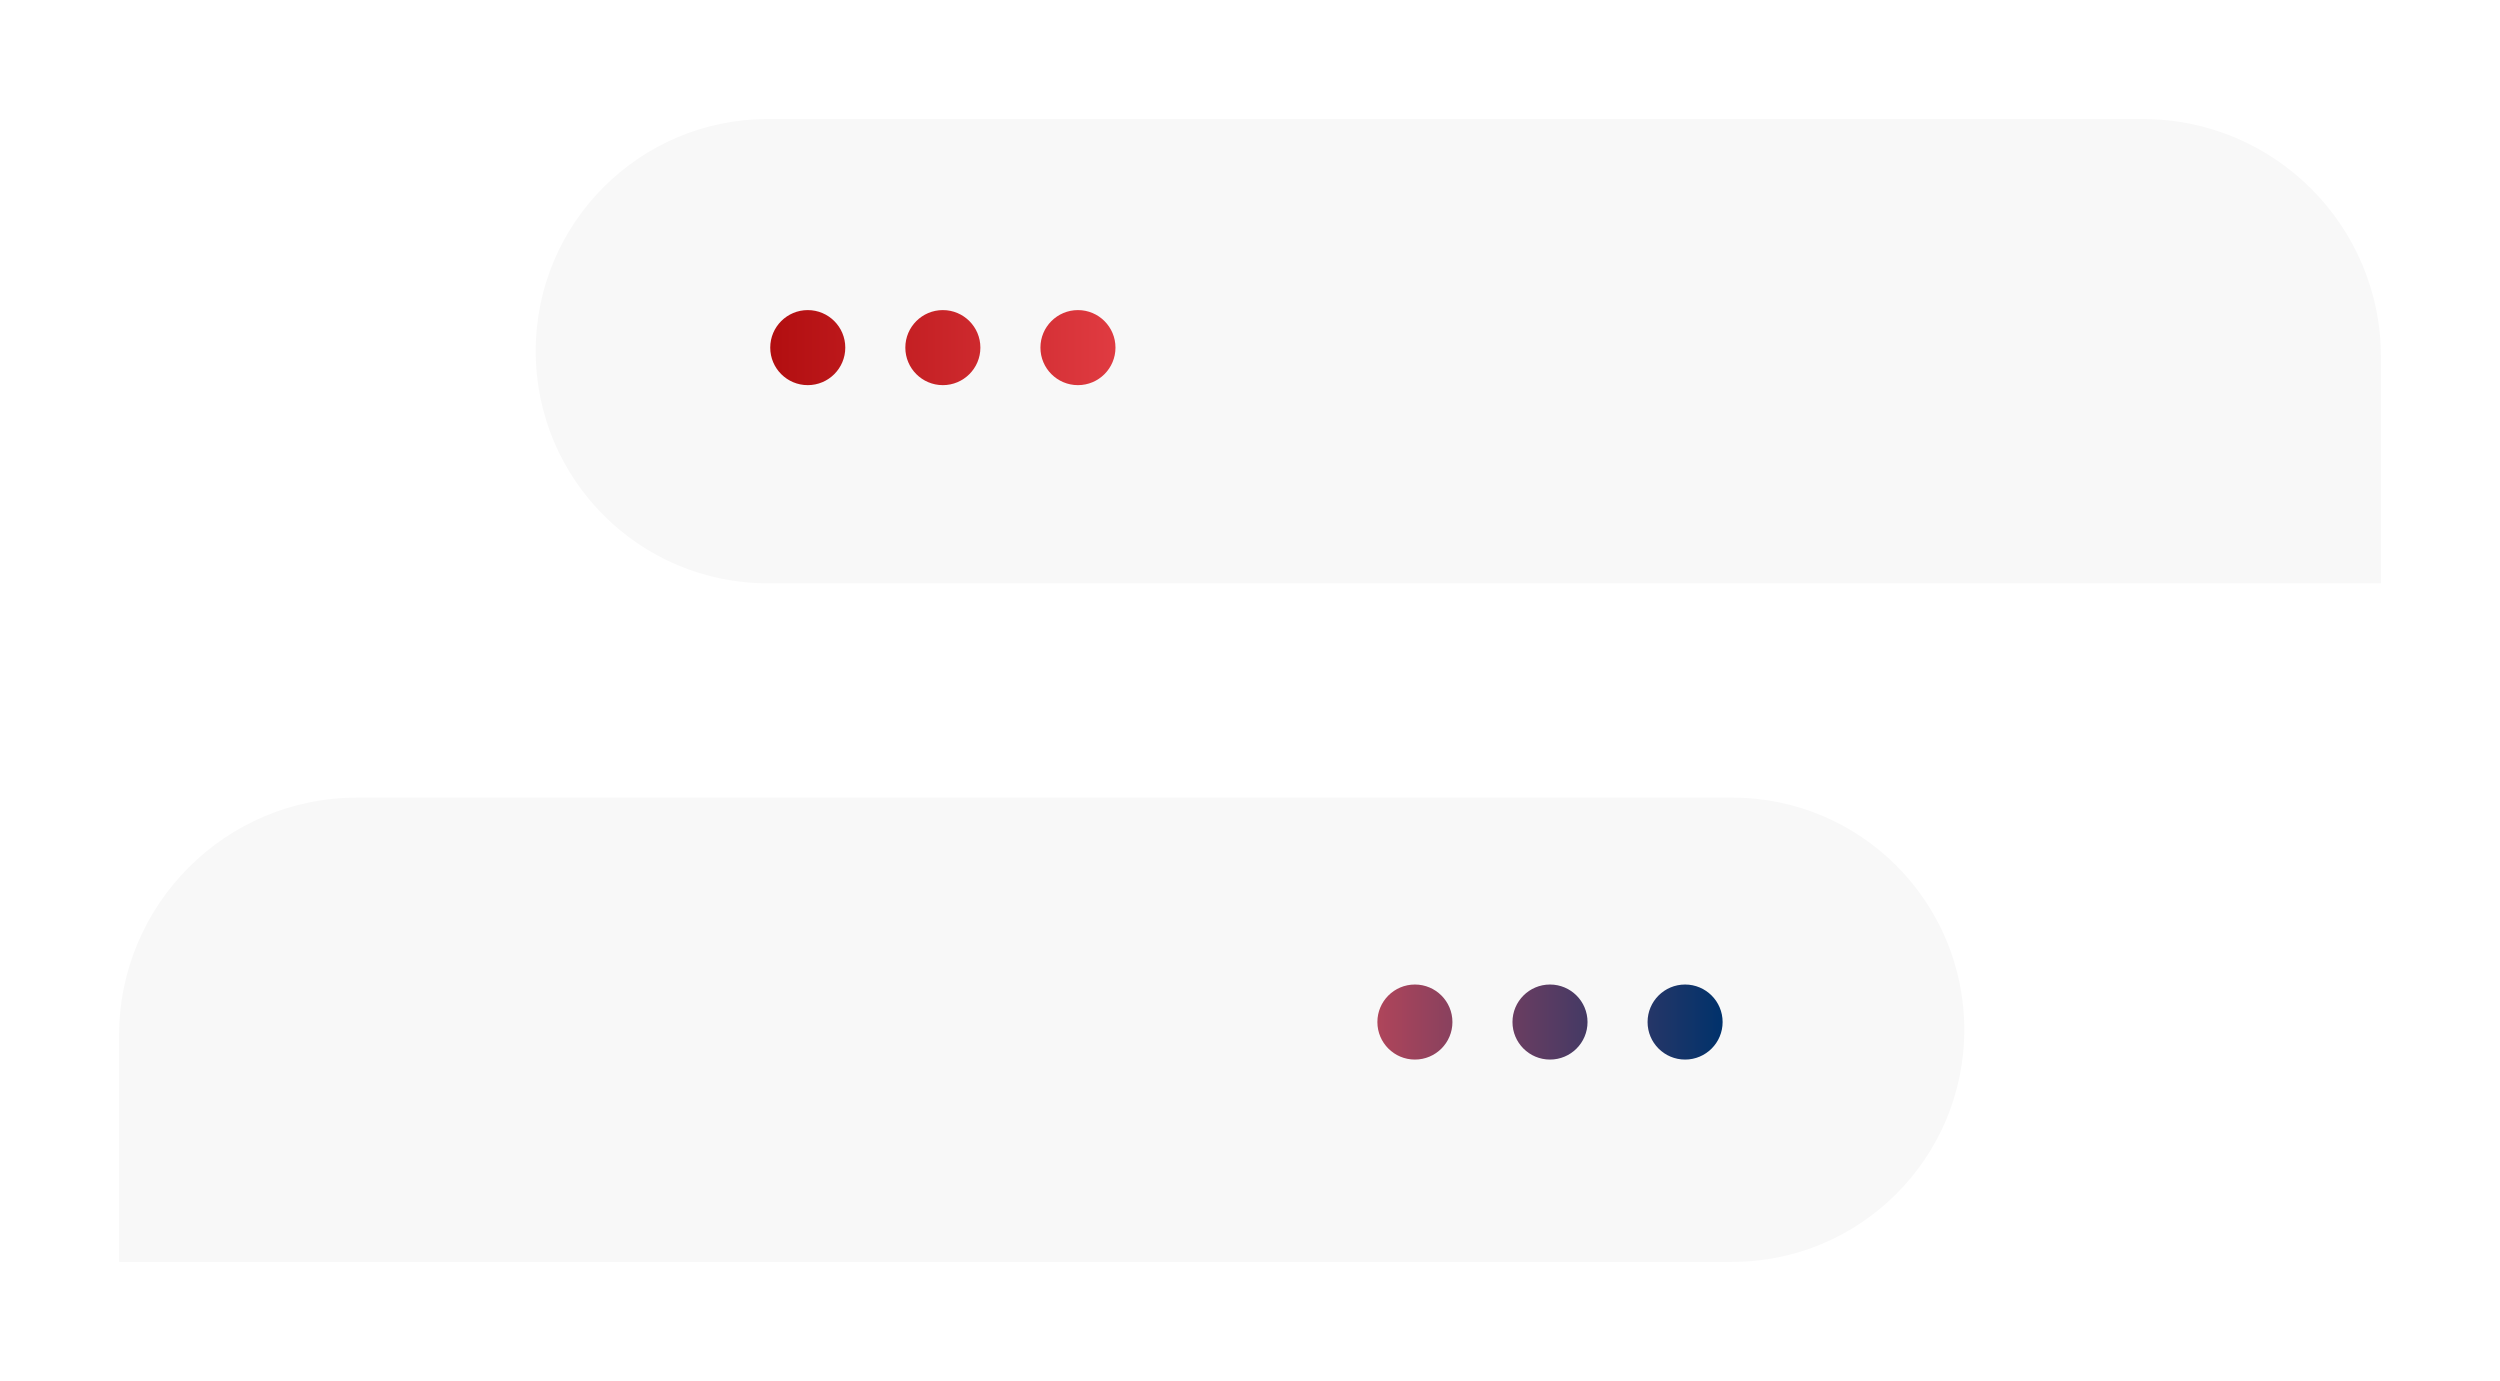 <svg width="210" height="116" viewBox="0 0 210 116" fill="none" xmlns="http://www.w3.org/2000/svg">
<g filter="url(#filter0_ddii_3520_426)">
<path d="M45 29.5C45 18.73 53.73 10 64.5 10H180C191.046 10 200 18.954 200 30V49H64.5C53.73 49 45 40.27 45 29.5Z" fill="#F8F8F8"/>
</g>
<g filter="url(#filter1_ddii_3520_426)">
<path d="M165 86.5C165 75.73 156.27 67 145.5 67H30C18.954 67 10 75.954 10 87V106H145.5C156.27 106 165 97.27 165 86.5Z" fill="#F8F8F8"/>
</g>
<g filter="url(#filter2_i_3520_426)">
<path fill-rule="evenodd" clip-rule="evenodd" d="M67.152 31.652C68.893 31.652 70.304 30.241 70.304 28.5C70.304 26.759 68.893 25.348 67.152 25.348C65.411 25.348 64 26.759 64 28.5C64 30.241 65.411 31.652 67.152 31.652ZM78.5 31.652C80.241 31.652 81.652 30.241 81.652 28.5C81.652 26.759 80.241 25.348 78.5 25.348C76.759 25.348 75.348 26.759 75.348 28.5C75.348 30.241 76.759 31.652 78.5 31.652ZM93 28.5C93 30.241 91.589 31.652 89.848 31.652C88.107 31.652 86.696 30.241 86.696 28.5C86.696 26.759 88.107 25.348 89.848 25.348C91.589 25.348 93 26.759 93 28.5ZM118.152 88.304C119.893 88.304 121.304 86.893 121.304 85.152C121.304 83.411 119.893 82 118.152 82C116.411 82 115 83.411 115 85.152C115 86.893 116.411 88.304 118.152 88.304ZM129.5 88.304C131.241 88.304 132.652 86.893 132.652 85.152C132.652 83.411 131.241 82 129.5 82C127.759 82 126.348 83.411 126.348 85.152C126.348 86.893 127.759 88.304 129.5 88.304ZM144 85.152C144 86.893 142.589 88.304 140.848 88.304C139.107 88.304 137.696 86.893 137.696 85.152C137.696 83.411 139.107 82 140.848 82C142.589 82 144 83.411 144 85.152Z" fill="url(#paint0_linear_3520_426)"/>
</g>
<defs>
<filter id="filter0_ddii_3520_426" x="35" y="0" width="175" height="59" filterUnits="userSpaceOnUse" color-interpolation-filters="sRGB">
<feFlood flood-opacity="0" result="BackgroundImageFix"/>
<feColorMatrix in="SourceAlpha" type="matrix" values="0 0 0 0 0 0 0 0 0 0 0 0 0 0 0 0 0 0 127 0" result="hardAlpha"/>
<feOffset dx="-4" dy="-4"/>
<feGaussianBlur stdDeviation="3"/>
<feComposite in2="hardAlpha" operator="out"/>
<feColorMatrix type="matrix" values="0 0 0 0 1 0 0 0 0 1 0 0 0 0 1 0 0 0 1 0"/>
<feBlend mode="normal" in2="BackgroundImageFix" result="effect1_dropShadow_3520_426"/>
<feColorMatrix in="SourceAlpha" type="matrix" values="0 0 0 0 0 0 0 0 0 0 0 0 0 0 0 0 0 0 127 0" result="hardAlpha"/>
<feOffset dx="4" dy="4"/>
<feGaussianBlur stdDeviation="3"/>
<feComposite in2="hardAlpha" operator="out"/>
<feColorMatrix type="matrix" values="0 0 0 0 0.682 0 0 0 0 0.682 0 0 0 0 0.753 0 0 0 0.33 0"/>
<feBlend mode="normal" in2="effect1_dropShadow_3520_426" result="effect2_dropShadow_3520_426"/>
<feBlend mode="normal" in="SourceGraphic" in2="effect2_dropShadow_3520_426" result="shape"/>
<feColorMatrix in="SourceAlpha" type="matrix" values="0 0 0 0 0 0 0 0 0 0 0 0 0 0 0 0 0 0 127 0" result="hardAlpha"/>
<feOffset dx="4" dy="4"/>
<feGaussianBlur stdDeviation="3"/>
<feComposite in2="hardAlpha" operator="arithmetic" k2="-1" k3="1"/>
<feColorMatrix type="matrix" values="0 0 0 0 1 0 0 0 0 1 0 0 0 0 1 0 0 0 1 0"/>
<feBlend mode="normal" in2="shape" result="effect3_innerShadow_3520_426"/>
<feColorMatrix in="SourceAlpha" type="matrix" values="0 0 0 0 0 0 0 0 0 0 0 0 0 0 0 0 0 0 127 0" result="hardAlpha"/>
<feOffset dx="-4" dy="-4"/>
<feGaussianBlur stdDeviation="3"/>
<feComposite in2="hardAlpha" operator="arithmetic" k2="-1" k3="1"/>
<feColorMatrix type="matrix" values="0 0 0 0 0.682 0 0 0 0 0.682 0 0 0 0 0.753 0 0 0 0.27 0"/>
<feBlend mode="normal" in2="effect3_innerShadow_3520_426" result="effect4_innerShadow_3520_426"/>
</filter>
<filter id="filter1_ddii_3520_426" x="0" y="57" width="175" height="59" filterUnits="userSpaceOnUse" color-interpolation-filters="sRGB">
<feFlood flood-opacity="0" result="BackgroundImageFix"/>
<feColorMatrix in="SourceAlpha" type="matrix" values="0 0 0 0 0 0 0 0 0 0 0 0 0 0 0 0 0 0 127 0" result="hardAlpha"/>
<feOffset dx="-4" dy="-4"/>
<feGaussianBlur stdDeviation="3"/>
<feComposite in2="hardAlpha" operator="out"/>
<feColorMatrix type="matrix" values="0 0 0 0 1 0 0 0 0 1 0 0 0 0 1 0 0 0 1 0"/>
<feBlend mode="normal" in2="BackgroundImageFix" result="effect1_dropShadow_3520_426"/>
<feColorMatrix in="SourceAlpha" type="matrix" values="0 0 0 0 0 0 0 0 0 0 0 0 0 0 0 0 0 0 127 0" result="hardAlpha"/>
<feOffset dx="4" dy="4"/>
<feGaussianBlur stdDeviation="3"/>
<feComposite in2="hardAlpha" operator="out"/>
<feColorMatrix type="matrix" values="0 0 0 0 0.682 0 0 0 0 0.682 0 0 0 0 0.753 0 0 0 0.33 0"/>
<feBlend mode="normal" in2="effect1_dropShadow_3520_426" result="effect2_dropShadow_3520_426"/>
<feBlend mode="normal" in="SourceGraphic" in2="effect2_dropShadow_3520_426" result="shape"/>
<feColorMatrix in="SourceAlpha" type="matrix" values="0 0 0 0 0 0 0 0 0 0 0 0 0 0 0 0 0 0 127 0" result="hardAlpha"/>
<feOffset dx="4" dy="4"/>
<feGaussianBlur stdDeviation="3"/>
<feComposite in2="hardAlpha" operator="arithmetic" k2="-1" k3="1"/>
<feColorMatrix type="matrix" values="0 0 0 0 1 0 0 0 0 1 0 0 0 0 1 0 0 0 1 0"/>
<feBlend mode="normal" in2="shape" result="effect3_innerShadow_3520_426"/>
<feColorMatrix in="SourceAlpha" type="matrix" values="0 0 0 0 0 0 0 0 0 0 0 0 0 0 0 0 0 0 127 0" result="hardAlpha"/>
<feOffset dx="-4" dy="-4"/>
<feGaussianBlur stdDeviation="3"/>
<feComposite in2="hardAlpha" operator="arithmetic" k2="-1" k3="1"/>
<feColorMatrix type="matrix" values="0 0 0 0 0.682 0 0 0 0 0.682 0 0 0 0 0.753 0 0 0 0.27 0"/>
<feBlend mode="normal" in2="effect3_innerShadow_3520_426" result="effect4_innerShadow_3520_426"/>
</filter>
<filter id="filter2_i_3520_426" x="64" y="25.348" width="80.7" height="63.657" filterUnits="userSpaceOnUse" color-interpolation-filters="sRGB">
<feFlood flood-opacity="0" result="BackgroundImageFix"/>
<feBlend mode="normal" in="SourceGraphic" in2="BackgroundImageFix" result="shape"/>
<feColorMatrix in="SourceAlpha" type="matrix" values="0 0 0 0 0 0 0 0 0 0 0 0 0 0 0 0 0 0 127 0" result="hardAlpha"/>
<feOffset dx="0.7" dy="0.7"/>
<feGaussianBlur stdDeviation="0.5"/>
<feComposite in2="hardAlpha" operator="arithmetic" k2="-1" k3="1"/>
<feColorMatrix type="matrix" values="0 0 0 0 0 0 0 0 0 0 0 0 0 0 0 0 0 0 0.46 0"/>
<feBlend mode="normal" in2="shape" result="effect1_innerShadow_3520_426"/>
</filter>
<linearGradient id="paint0_linear_3520_426" x1="64" y1="56.826" x2="144" y2="56.826" gradientUnits="userSpaceOnUse">
<stop stop-color="#B20E10"/>
<stop offset="0.5" stop-color="#F14C54"/>
<stop offset="1" stop-color="#00326B"/>
</linearGradient>
</defs>
</svg>
